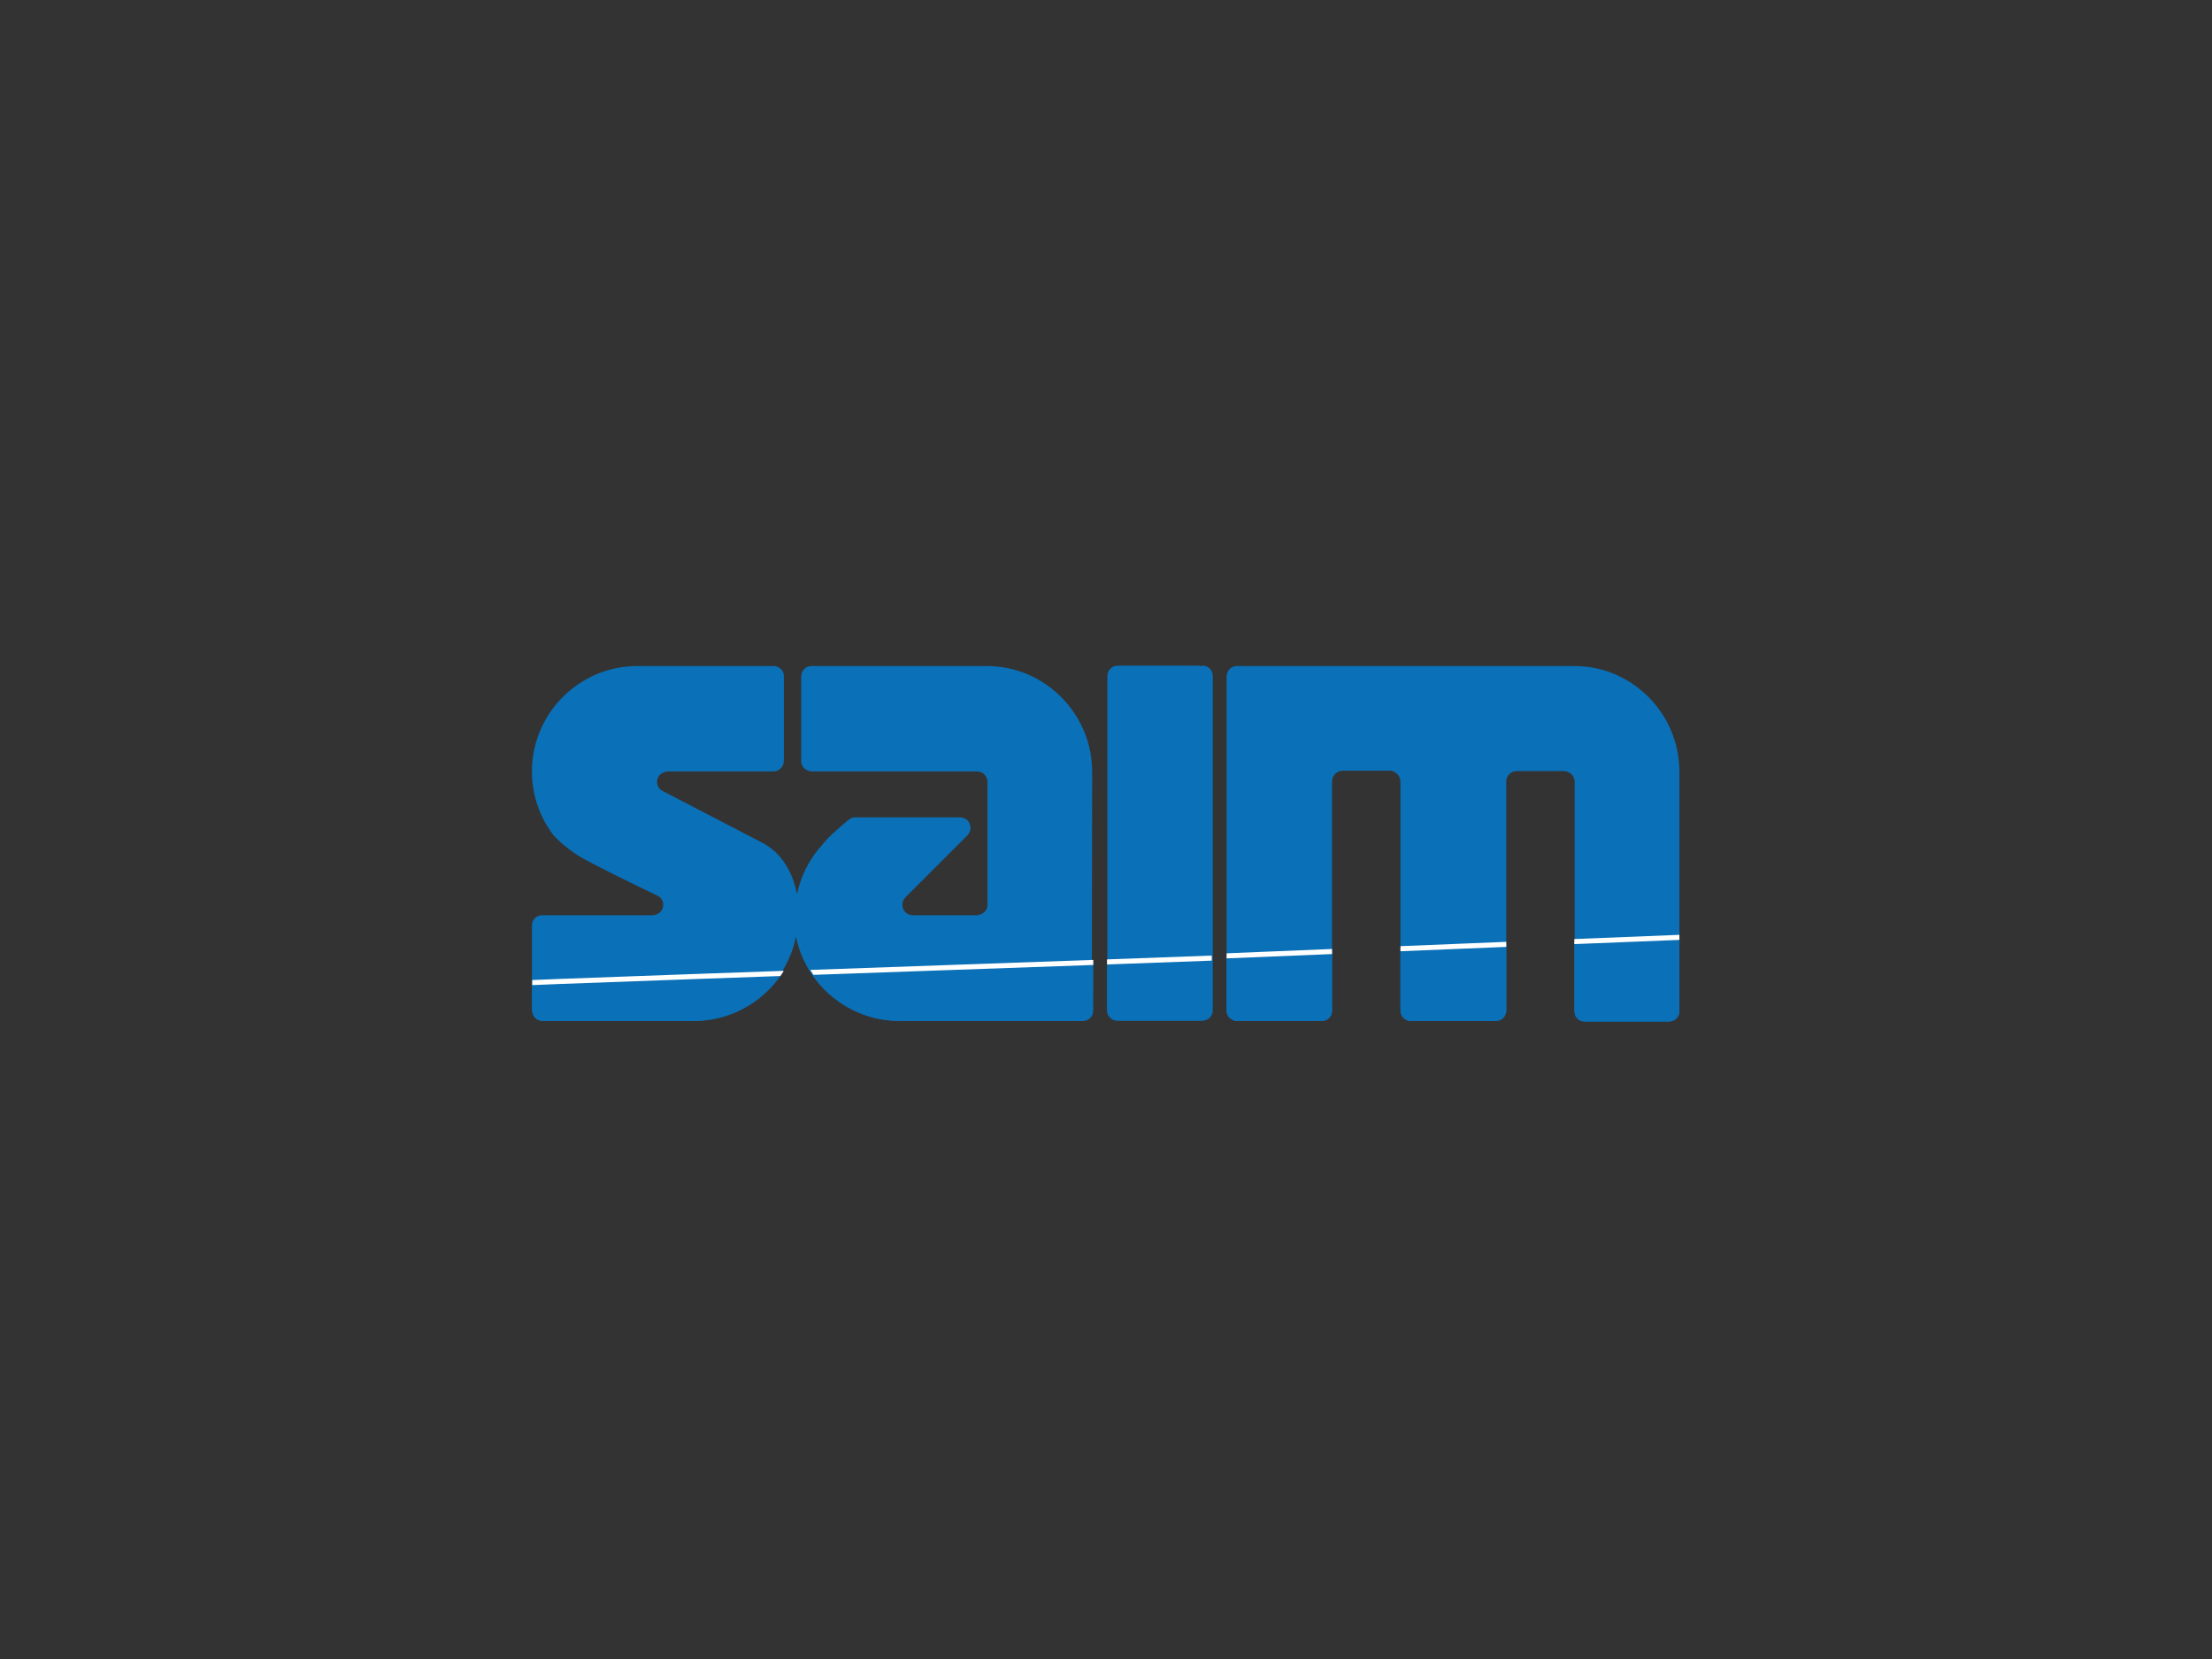 <?xml version="1.0" encoding="utf-8"?>
<!-- Generator: Adobe Illustrator 27.0.0, SVG Export Plug-In . SVG Version: 6.00 Build 0)  -->
<svg version="1.1" id="Livello_1" xmlns="http://www.w3.org/2000/svg" xmlns:xlink="http://www.w3.org/1999/xlink" x="0px" y="0px"
	 viewBox="0 0 640 480" style="enable-background:new 0 0 640 480;" xml:space="preserve">
<rect x="0" y="0" width="640" height="480" fill="#333333" stroke="none"/>
<style type="text/css">
	.st0{fill:#0A70B8;}
	.st1{clip-path:url(#SVGID_00000119092453106717231650000009812674037262379959_);fill:#0A70B8;}
	
		.st2{clip-path:url(#SVGID_00000113338697276748800800000004034340064751617189_);fill:none;stroke:#FFFFFF;stroke-width:1.463;stroke-miterlimit:3.864;}
	.st3{clip-path:url(#SVGID_00000028295804465597884980000017705390900092228766_);fill:#0A70B8;}
	
		.st4{clip-path:url(#SVGID_00000055689676737512718530000015093441308448929943_);fill:none;stroke:#FFFFFF;stroke-width:1.463;stroke-miterlimit:3.864;}
	.st5{clip-path:url(#SVGID_00000041264068564918773700000001526192516517673359_);fill:#0A70B8;}
	
		.st6{clip-path:url(#SVGID_00000136401411121725455380000010799378128194667651_);fill:none;stroke:#FFFFFF;stroke-width:1.463;stroke-miterlimit:3.864;}
</style>
<g>
	<path class="st0" d="M320.4,292.4v-96.2v-0.2c0-0.1,0-0.2,0-0.4c0-1.7,1.3-3,3-3c0.1,0,0.1,0,0.3,0c0.1,0,0.2,0,0.3,0h23
		c0.1,0,0.2,0,0.4,0.1c0.1,0,0.3-0.1,0.5-0.1c1.7,0,3,1.3,3,3v0.1v0.1v96.5c0,1.7-1.3,3-3,3c-0.2,0-24.3,0-24.3,0
		C321.8,295.4,320.4,294.1,320.4,292.4"/>
	<g>
		<g>
			<defs>
				<path id="SVGID_1_" d="M347.3,192.6c-0.1,0-0.2-0.1-0.4-0.1h-23c-0.1,0-0.2,0-0.3,0c-0.1,0-0.1,0-0.3,0c-1.7,0-3,1.3-3,3
					c0,0.1,0,0.2,0,0.4v0.2v96.2c0,1.7,1.3,3,3,3c0,0,24.1,0,24.3,0c1.7,0,3-1.3,3-3v-96.5v-0.1v-0.1c0-1.7-1.3-3-3-3
					C347.6,192.6,347.4,192.6,347.3,192.6"/>
			</defs>
			<clipPath id="SVGID_00000048502605916249967420000017862422011769046164_">
				<use xlink:href="#SVGID_1_"  style="overflow:visible;"/>
			</clipPath>
			<path style="clip-path:url(#SVGID_00000048502605916249967420000017862422011769046164_);fill:#0A70B8;" d="M503,303.3L147,320.6
				l-1.5-35.9c8.5-0.9,324.2-10.9,365.4-14.4L503,303.3z"/>
		</g>
		<g>
			<defs>
				<path id="SVGID_00000083769113765691162840000007672375272825866922_" d="M347.3,192.6c-0.1,0-0.2-0.1-0.4-0.1h-23
					c-0.1,0-0.2,0-0.3,0c-0.1,0-0.1,0-0.3,0c-1.7,0-3,1.3-3,3c0,0.1,0,0.2,0,0.4v0.2v96.2c0,1.7,1.3,3,3,3c0,0,24.1,0,24.3,0
					c1.7,0,3-1.3,3-3v-96.5v-0.1v-0.1c0-1.7-1.3-3-3-3C347.6,192.6,347.4,192.6,347.3,192.6"/>
			</defs>
			<clipPath id="SVGID_00000100340450238366336880000006806928932157289142_">
				<use xlink:href="#SVGID_00000083769113765691162840000007672375272825866922_"  style="overflow:visible;"/>
			</clipPath>
			
				<path style="clip-path:url(#SVGID_00000100340450238366336880000006806928932157289142_);fill:none;stroke:#FFFFFF;stroke-width:1.463;stroke-miterlimit:3.864;" d="
				M503,303.3L147,320.6l-1.5-35.9c8.5-0.9,324.2-10.9,365.4-14.4L503,303.3z"/>
		</g>
	</g>
	<polygon class="st0" points="435.8,292.5 435.8,292.4 435.8,292.2 	"/>
	<path class="st0" d="M452.5,223.1h-13.7c-1.6,0-3,1.3-3,3v66.5c-0.1,1.5-1.3,2.8-3,2.8h-24.6c-1.6,0-3-1.3-3-3v-66.4
		c-0.1-1.5-1.3-2.8-2.8-3h-13.9c-1.7,0-3,1.3-3.1,3v66.4c0,1.7-1.3,3-3,3h-24.7c-0.3,0-0.6-0.1-0.8-0.2c-1.1-0.4-2-1.5-2-2.8v-96.5
		c0-1.9,1.3-3.2,3-3.2h97.6c16.8,0,30.4,13.8,30.4,30.6v69.3c-0.1,1.6-1.4,2.9-3,2.9h-2.8h-9.9h-11.6c-1.7,0-3-1.3-3-3v-66.2v-0.3
		C455.5,224.4,454.1,223.1,452.5,223.1"/>
	<g>
		<g>
			<defs>
				<path id="SVGID_00000145058278230181508870000017315644653182944654_" d="M354.9,195.9v96.5c0,1.3,0.8,2.4,2,2.8
					c0.2,0.1,0.5,0.2,0.8,0.2h24.7c1.7,0,3-1.3,3-3V226c0.1-1.6,1.4-3,3.1-3h13.9c1.5,0.1,2.7,1.4,2.8,3v66.4c0,1.6,1.3,3,3,3h24.6
					c1.5-0.1,2.8-1.3,3-2.8v-66.4c0.1-1.6,1.4-3,3-3h13.7c1.6,0,3,1.3,3,2.9v0.3v66.2c0,1.7,1.3,3,3,3h11.6h10h2.8
					c1.6,0,3-1.3,3-2.9v-69.3c0-16.8-13.7-30.6-30.4-30.6H358C356.4,192.6,354.9,194,354.9,195.9"/>
			</defs>
			<clipPath id="SVGID_00000114052647733295787640000010091723613368896912_">
				<use xlink:href="#SVGID_00000145058278230181508870000017315644653182944654_"  style="overflow:visible;"/>
			</clipPath>
			<path style="clip-path:url(#SVGID_00000114052647733295787640000010091723613368896912_);fill:#0A70B8;" d="M503,303.3L147,320.6
				l-1.5-35.9c0.1,0.8,365.4-14.8,365.4-14.4L503,303.3z"/>
		</g>
		<g>
			<defs>
				<path id="SVGID_00000167360584494605921190000017971608655297365902_" d="M354.9,195.9v96.5c0,1.3,0.8,2.4,2,2.8
					c0.2,0.1,0.5,0.2,0.8,0.2h24.7c1.7,0,3-1.3,3-3V226c0.1-1.6,1.4-3,3.1-3h13.9c1.5,0.1,2.7,1.4,2.8,3v66.4c0,1.6,1.3,3,3,3h24.6
					c1.5-0.1,2.8-1.3,3-2.8v-66.4c0.1-1.6,1.4-3,3-3h13.7c1.6,0,3,1.3,3,2.9v0.3v66.2c0,1.7,1.3,3,3,3h11.6h10h2.8
					c1.6,0,3-1.3,3-2.9v-69.3c0-16.8-13.7-30.6-30.4-30.6H358C356.4,192.6,354.9,194,354.9,195.9"/>
			</defs>
			<clipPath id="SVGID_00000034803953659559498160000010170995805485214628_">
				<use xlink:href="#SVGID_00000167360584494605921190000017971608655297365902_"  style="overflow:visible;"/>
			</clipPath>
			
				<path style="clip-path:url(#SVGID_00000034803953659559498160000010170995805485214628_);fill:none;stroke:#FFFFFF;stroke-width:1.463;stroke-miterlimit:3.864;" d="
				M503,303.3L147,320.6l-1.5-35.9c0.1,0.8,365.4-14.8,365.4-14.4L503,303.3z"/>
		</g>
	</g>
	<path class="st0" d="M153.9,292.4v-24.3v-0.3c0-1.7,1.3-3,3-3h31.8c1.8,0,3.2-1.3,3.2-3c0-1.2-0.7-2.3-1.8-2.7
		c0,0-20.4-9.8-23.2-11.8c-3.7-2.5-5.9-4.6-6.8-5.7c-3.9-5.1-6.2-11.5-6.2-18.4c0-16.8,13.7-30.5,30.5-30.5h39.4c1.6,0,3,1.3,3,2.8
		V220c0,1.8-1.3,3.2-3,3.2h-30.6c-1.8,0.1-3.1,1.4-3.1,3c0,1.3,0.8,2.3,1.9,2.8l28.7,14.9c5.6,3,8.7,8.6,9.9,14.8
		c1-4.9,3.2-9.3,6.2-13c0.1-0.1,0.2-0.3,0.4-0.4c2.8-3.7,5.7-5.8,7.6-7.5c0.9-0.8,1.6-1.3,2.5-1.3h19.3h11.1c1.8,0,3.1,1.3,3.1,3
		c0,0.9-0.4,1.7-1,2.3l-7.6,7.6c-0.1,0.1-0.2,0.2-0.4,0.4l-9.9,9.9c-0.6,0.6-0.8,1.3-0.8,2.1c0,1.7,1.3,3,3,3h18.5
		c0.2,0,0.4,0,0.6-0.1c1.3-0.2,2.3-1.3,2.5-2.5v-0.3v-0.3v-35.4c0-1.6-1.3-3-3-3h-47.6c-0.4,0-0.7,0-0.9-0.1
		c-0.2-0.1-0.4-0.1-0.6-0.2c-1.1-0.5-1.8-1.5-1.8-2.7v-24.3c0-1.9,1.3-3.2,3-3.2h50.7c16.8,0,30.5,13.8,30.5,30.6l-0.1,69.1
		c0,1.7-1.3,3-3,3h-28h-23.6h-1.1c-14.7,0-27.1-10.5-29.9-24.4c-2.8,13.9-15.1,24.4-29.9,24.4H157c-1.6,0-3-1.3-3-2.9V292.4z"/>
	<g>
		<g>
			<defs>
				<path id="SVGID_00000062163926373969510020000006839549851439923842_" d="M232,195.9v24.3c0,1.2,0.8,2.3,1.8,2.7
					c0.1,0.1,0.4,0.1,0.6,0.2c0.2,0.1,0.4,0.1,0.9,0.1h47.6c1.6,0,3,1.4,3,3v35.4v0.3v0.3c-0.2,1.3-1.2,2.3-2.5,2.5
					c-0.2,0-0.4,0.1-0.6,0.1h-18.7c-1.7,0-3-1.3-3-3c0-0.8,0.4-1.5,0.8-2.1l9.9-9.9c0.1-0.1,0.2-0.2,0.4-0.4l7.6-7.6
					c0.6-0.6,1-1.3,1-2.3c0-1.7-1.3-3-3.1-3h-11.1h-19.3c-0.8,0-1.5,0.5-2.5,1.3c-1.9,1.6-4.7,3.7-7.6,7.5c-0.1,0.1-0.3,0.3-0.4,0.4
					c-3,3.7-5.1,8.1-6.2,13c-1.2-6.2-4.4-11.8-9.9-14.8L192,229c-1.1-0.4-1.9-1.5-1.9-2.8c0-1.6,1.3-3,3.1-3h30.7c1.7,0,3-1.3,3-3.2
					v-24.5c-0.1-1.5-1.4-2.8-3-2.8h-39.3c-16.8,0-30.5,13.7-30.5,30.5c0,6.9,2.3,13.2,6.2,18.4c0.8,1.1,3.1,3.2,6.8,5.7
					c2.8,2,23.2,11.8,23.2,11.8c1.1,0.5,1.8,1.5,1.8,2.7c0,1.7-1.3,3-3.2,3H157c-1.7,0-3,1.3-3,3v0.3v24.3v0.1
					c0.1,1.6,1.4,2.8,3,2.9h43.8c14.7,0,27.1-10.5,29.9-24.4c2.8,13.9,15.1,24.4,29.9,24.4h1.1h23.6h28c1.7,0,3-1.3,3-3l0.1-69.1
					c0-16.8-13.7-30.6-30.5-30.6H235C233.4,192.6,232,194,232,195.9"/>
			</defs>
			<clipPath id="SVGID_00000111878781080531014640000012477824308823941014_">
				<use xlink:href="#SVGID_00000062163926373969510020000006839549851439923842_"  style="overflow:visible;"/>
			</clipPath>
			<path style="clip-path:url(#SVGID_00000111878781080531014640000012477824308823941014_);fill:#0A70B8;" d="M503,303.3L147,320.6
				l-1.5-35.9c8.5-0.9,324.2-10.9,365.4-14.4L503,303.3z"/>
		</g>
		<g>
			<defs>
				<path id="SVGID_00000078003157728803897880000002036243279613836718_" d="M232,195.9v24.3c0,1.2,0.8,2.3,1.8,2.7
					c0.1,0.1,0.4,0.1,0.6,0.2c0.2,0.1,0.4,0.1,0.9,0.1h47.6c1.6,0,3,1.4,3,3v35.4v0.3v0.3c-0.2,1.3-1.2,2.3-2.5,2.5
					c-0.2,0-0.4,0.1-0.6,0.1h-18.7c-1.7,0-3-1.3-3-3c0-0.8,0.4-1.5,0.8-2.1l9.9-9.9c0.1-0.1,0.2-0.2,0.4-0.4l7.6-7.6
					c0.6-0.6,1-1.3,1-2.3c0-1.7-1.3-3-3.1-3h-11.1h-19.3c-0.8,0-1.5,0.5-2.5,1.3c-1.9,1.6-4.7,3.7-7.6,7.5c-0.1,0.1-0.3,0.3-0.4,0.4
					c-3,3.7-5.1,8.1-6.2,13c-1.2-6.2-4.4-11.8-9.9-14.8L192,229c-1.1-0.4-1.9-1.5-1.9-2.8c0-1.6,1.3-3,3.1-3h30.7c1.7,0,3-1.3,3-3.2
					v-24.5c-0.1-1.5-1.4-2.8-3-2.8h-39.3c-16.8,0-30.5,13.7-30.5,30.5c0,6.9,2.3,13.2,6.2,18.4c0.8,1.1,3.1,3.2,6.8,5.7
					c2.8,2,23.2,11.8,23.2,11.8c1.1,0.5,1.8,1.5,1.8,2.7c0,1.7-1.3,3-3.2,3H157c-1.7,0-3,1.3-3,3v0.3v24.3v0.1
					c0.1,1.6,1.4,2.8,3,2.9h43.8c14.7,0,27.1-10.5,29.9-24.4c2.8,13.9,15.1,24.4,29.9,24.4h1.1h23.6h28c1.7,0,3-1.3,3-3l0.1-69.1
					c0-16.8-13.7-30.6-30.5-30.6H235C233.4,192.6,232,194,232,195.9"/>
			</defs>
			<clipPath id="SVGID_00000037661774913599569300000008672483272931355269_">
				<use xlink:href="#SVGID_00000078003157728803897880000002036243279613836718_"  style="overflow:visible;"/>
			</clipPath>
			
				<path style="clip-path:url(#SVGID_00000037661774913599569300000008672483272931355269_);fill:none;stroke:#FFFFFF;stroke-width:1.463;stroke-miterlimit:3.864;" d="
				M503,303.3L147,320.6l-1.5-35.9c8.5-0.9,324.2-10.9,365.4-14.4L503,303.3z"/>
		</g>
	</g>
</g>
</svg>
